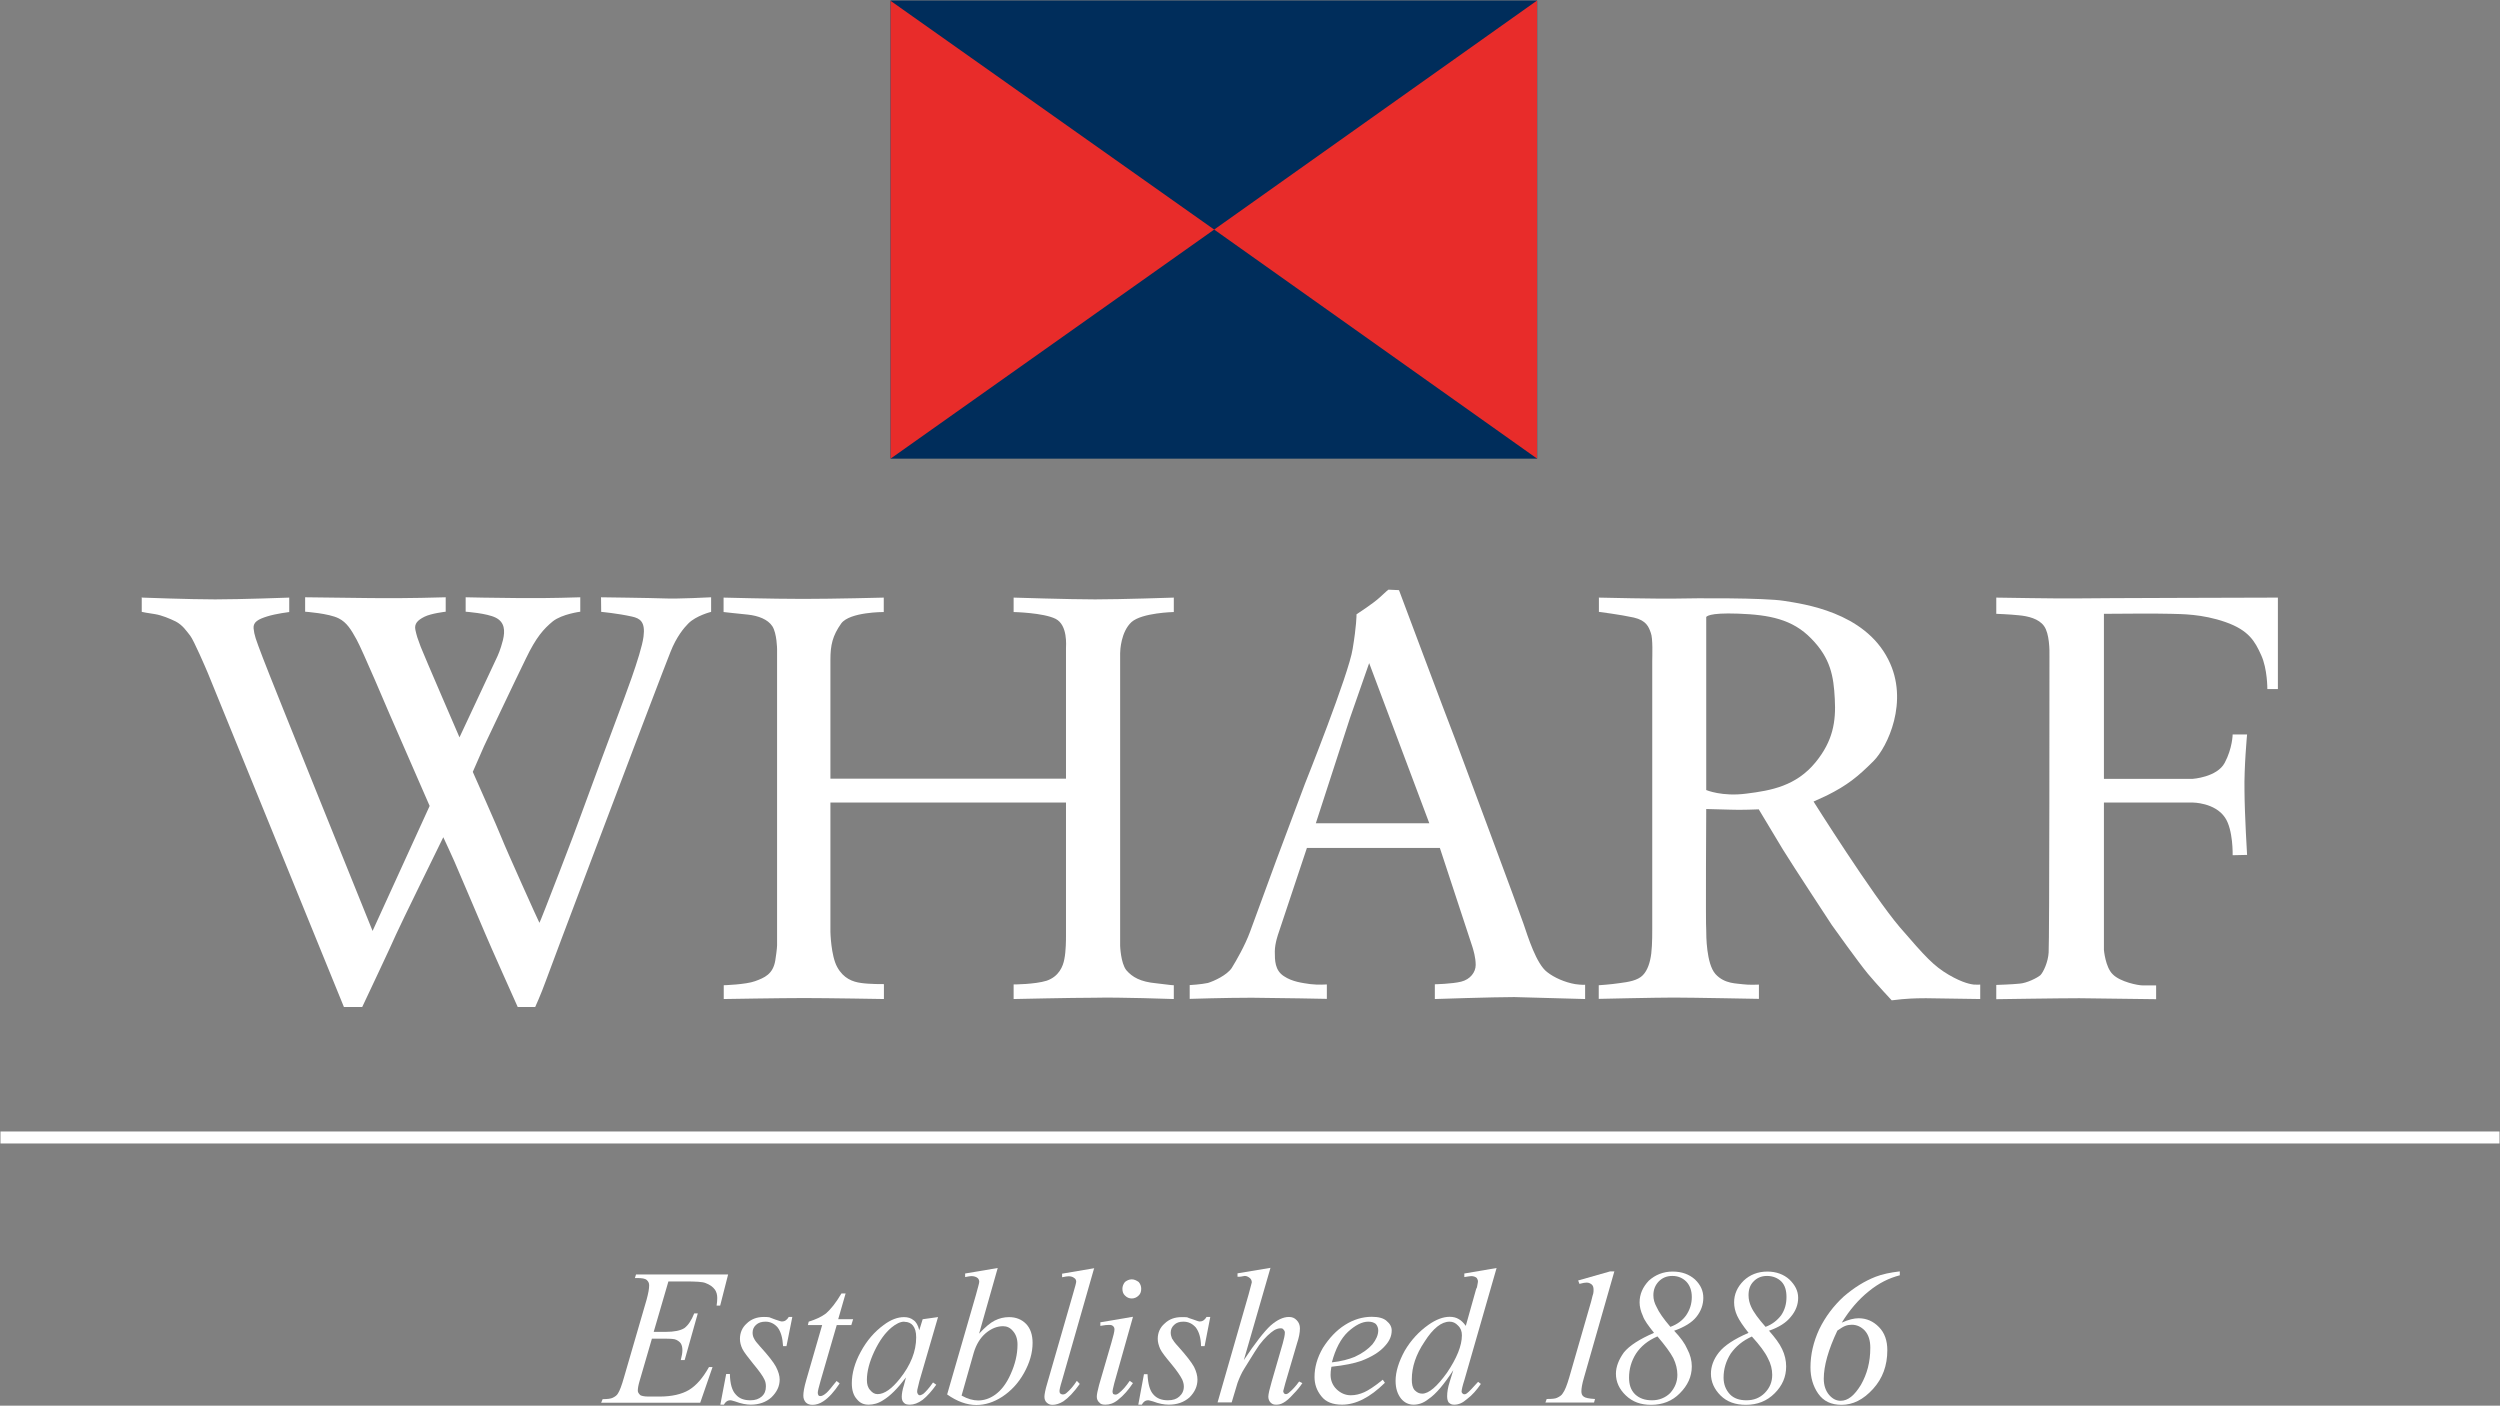 <svg version="1.2" xmlns="http://www.w3.org/2000/svg" viewBox="0 0 1542 867" width="1542" height="867">
	<rect x="0" y="0" width="1542" height="867" fill="#808080" stroke="none"/>
	<title>1997</title>
	<style>
		.s0 { fill: #ffffff } 
		.s1 { fill: #002d5b } 
		.s2 { fill: #e82c2a } 
	</style>
	<g>
		<path fill-rule="evenodd" class="s0" d="m1541.7 697.9v7.4h-1541.4v-7.4z"/>
		<path fill-rule="evenodd" class="s0" d="m87.8 368.6c0 0 29.1 1.1 44.9 1.1 15.8 0 45.7-1.1 45.7-1.1v8.9c0 0-8.2 1-13.6 2.7-5.4 1.7-8.7 3.4-8.4 7.3 0.5 4.5 1.1 6.1 5.7 18.2 4.5 12.1 67.7 168.5 67.7 168.5l35.2-77.1-25-57.3c0 0-16.7-39.4-20.1-45.4-3.3-6-6-10.5-11-13-6.1-3.1-20.7-4.1-20.7-4.1v-8.9c0 0 20.5 0.3 41 0.5 20.5 0.3 45.7-0.5 45.7-0.5v8.9c0 0-8.9 1-13.1 3.1-4.2 2.1-6.4 4.3-5.6 8.1 0.8 3.7 1.3 5.2 3.3 10.5 2.1 5.4 23.9 55.8 23.9 55.8l23.5-50.2c0 0 1.8-3.8 3.3-9.8 1.4-5.8 1.1-11-4.4-13.8-5.5-2.8-18.6-3.7-18.6-3.7v-8.9c0 0 16.8 0.4 33.9 0.5 17 0.2 36.8-0.5 36.8-0.5v8.9c0 0-11.1 1.4-16.9 5.9-5.7 4.7-10.3 9.8-16.6 22.9-6.4 13-25.8 54-25.8 54l-7 16c0 0 15.5 34.8 17.9 41 2.3 6 23 52 23.2 52.1 0.2 0.4 23.9-61.2 25.1-65.1 1.3-3.8 24-65 24.9-67.2 0.8-2.4 12.8-33.1 14.2-44.2 1.2-9.2-2.1-11.3-7.1-12.4-8.9-2-19-2.9-19-2.9l-0.1-9c0 0 31 0.4 39 0.7 8 0.4 28.9-0.7 28.9-0.7v9c0 0-9.3 2.3-14.1 7.2-2.5 2.5-7.3 8.1-11 17.6-3.8 9.5-20.4 53.3-22.1 57.7-1.7 4.5-52.1 137.5-54.9 145.5-2.8 7.8-6.4 15.7-6.4 15.7h-10.8c0 0-17.7-39.5-19.9-44.9-2.2-5.1-18.2-42.8-19.3-45.2-1-2.4-6.7-14.6-6.7-14.6 0 0-27.3 55.6-29.2 60.1-1.8 4.4-20.8 44.6-20.8 44.6h-11.3c0 0-30.5-75-31.7-77.8-1.1-2.9-51-125-52.2-128.1-1.2-2.9-8.7-20.3-10.9-23.1-2.4-3-4.6-6.5-9-8.8-3.7-1.8-8.5-3.8-12.7-4.5-3.9-0.5-8.2-1.4-8.2-1.4v-9z"/>
		<path fill-rule="evenodd" class="s0" d="m446.3 368.6c0 0 30 0.8 49.1 0.8 19.1 0 49.7-0.8 49.7-0.8v8.9c0 0-20.9-0.1-26.2 7-5.4 7.6-6.7 13.4-6.7 22.4 0 6.7 0 73.4 0 73.4h145.3v-80.3c0-1.7 1.2-14.4-6.4-18.3-7.6-3.8-25.9-4.2-25.9-4.2v-8.9c0 0 34.4 1.1 50.3 1.1 15.9 0 48.5-1.1 48.5-1.1v8.9c0 0-19.6 0.4-26.1 6.2-6.5 6-7 17.5-7 19.2v180.4c0 0 0.3 10.6 3.8 15.1 3.7 4.3 8.7 7.2 18.5 8.1 9.9 1.3 10.8 1.2 10.8 1.2v8.5c0 0-34.2-1.2-48.6-0.8-14.3 0-50.2 0.8-50.2 0.8v-9c0 0 13 0 20.4-2.3 7.5-2.6 10.1-8.8 10.9-13.4 1-4.8 1-12.4 1-13.9v-82.6h-145.3v79.8c0 0 0.3 14.7 4.2 21.7 3.9 7.1 9.6 9.1 14.7 9.8 5.3 0.8 14.1 0.7 14.1 0.7v9.2c0 0-34.7-0.6-49.2-0.6-14.4 0-49.6 0.6-49.6 0.6v-8.5c0 0 13.6-0.4 19.3-2.5 5.8-2.1 11.1-4.3 12.5-12.8 1.1-7 1.1-9.3 1.1-9.3v-182.8c0 0-0.1-9.6-2.9-14-2.8-4.3-8.7-6.5-15.1-7.2-6.3-0.6-15-1.6-15-1.6z"/>
		<path fill-rule="evenodd" class="s0" d="m1231.2 368.6c0 0 41.3 0.7 49.1 0.5 8-0.2 124.7-0.5 124.7-0.5v56.4h-6.5c0 0 0.1-12.4-3.8-20.9-3.8-8.4-7.5-15.3-22-20.4-14.6-5.1-27.3-4.9-33.6-5.1-6.3-0.3-41.4 0-41.4 0v101.8h54.7c0 0 15.1-1 19.8-9.9 4.8-9 4.9-17.5 4.9-17.5h8.9c0 0-1.9 20.2-1.6 34.9 0.1 14.9 1.6 39.4 1.6 39.4l-8.9 0.2c0 0 0.4-15.7-4.7-23.2-6.2-9.3-20-9.3-20-9.3h-54.7v90.9c0 0 0.9 10.8 5.5 15.1 4.5 4.6 15.7 6.9 18.7 6.8 3.2 0 8 0 8 0v8.5c0 0-34.8-0.5-47.4-0.6-12.6 0-51.2 0.6-51.2 0.6v-8.8c0 0 9.9-0.3 14.4-0.8 4.4-0.3 10.8-3.5 12.8-5.2 1.9-1.9 4.8-8.3 5.1-14 0.5-6.1 0.5-178.3 0.5-182.5 0.1-4 0-14.2-3.3-18.8-3.2-4.6-10-6.2-15.6-6.7-5.6-0.6-13.9-0.9-13.9-0.9v-9.9z"/>
		<path fill-rule="evenodd" class="s0" d="m850.9 368.6c4.1-3.9 5.5-4.9 5.5-4.9l6.5 0.3c0 0 29.2 78 34.6 91.8 5.2 14 39.6 106.2 42.2 114 2.7 7.9 7.9 24.8 14.6 29.8 4.3 3.4 10.9 6.3 17.2 7.4 4.1 0.6 6.2 0.4 6.2 0.4v8.8c0 0-31-0.8-43.7-1.2-13 0-49 1.2-49 1.2v-9.1c0 0 10.5-0.2 16.2-1.6 5.7-1.4 9-5.9 9-10.3 0-4.8-1.5-9.4-2-11.1l-20.1-61.1h-82l-17.5 52.5c0 0-2.3 6.2-2.3 11.4 0 5.4 0 11.6 5.6 15.2 5.2 3.5 11.5 4.2 16.3 4.9 4.9 0.6 10.2 0.2 10.2 0.2v8.9c0 0-29.8-0.6-46.3-0.7-16.5 0-38.3 0.7-38.3 0.7v-8.5c0 0 7.1-0.4 11.2-1.3 3.9-1.2 11.7-4.8 14.7-9.2 2.9-4.7 8.2-13.9 11.3-22.3l16.4-44.7 17.5-46.7c0 0 27.1-67.8 29.4-83.1 2.4-14.3 2.4-20.7 2.4-21.4 0.1-0.1 10.1-6.5 14.2-10.3zm-18.2 74.2l-21.1 65h70l-37.1-98.8c0 0-10.4 29.9-11.8 33.8zm4-64q0 0 0 0.1z"/>
		<path fill-rule="evenodd" class="s0" d="m986.2 368.5v0.1q-0.2 0-0.2 0zm47.4 0.7c11.9-0.3 54.8-0.5 66.7 1.4 11.9 1.9 49.6 6.8 64.4 36.2 13.1 25.7-0.6 54.1-9.1 62.6-9.7 9.7-16.1 14.9-28.9 21.3l-8.1 3.7c0 0 36.4 57.8 53.2 77.5 15.9 18.4 20.8 23.8 30.1 29.3 9.2 5.4 14.2 5.9 15.6 6.1 1.4 0.1 3.9 0 3.9 0v8.9l-33.5-0.5c-7.8 0-12.6 0.4-14.8 0.6-2.1 0.2-6.3 0.7-6.3 0.7 0 0-9-9.6-14.7-16.4-5.7-6.9-20.8-28-22.2-30 0 0-24.5-37.3-30.2-46.6-5.7-9.4-14.9-24.8-14.9-24.8 0 0-11.8 0.5-17.4 0.2-6.5-0.2-15-0.4-15-0.4 0 0-0.4 71.6 0 74.8 0 3 0 20.6 5.7 27 5.7 6.3 13.5 5.7 17 6.3 3.5 0.5 9.8 0.2 9.8 0.2v8.8c0 0-41.3-0.8-52.6-0.8-11.2 0-46.2 0.8-46.2 0.8v-8.4c0 0 7.6-0.5 12.8-1.3 5.5-0.7 11.2-1.6 14.4-4.9 2.9-3 4.5-7.8 5.2-13.4 0.7-5.7 0.6-14.9 0.6-14.9v-165.3c0-2.8 0.5-14.3-0.9-17.6-1.2-3.4-2.6-7.6-10.5-9.4-8.1-1.8-21.5-3.5-21.5-3.5v-8.8c2.7 0.1 36 0.8 47.4 0.6zm18.8 118.1c0 0 9.8 4.2 24.8 2.2 15.3-1.9 30.7-4.7 42.7-19.4 10.6-13 12.6-24.9 11.8-39-0.7-14-2.6-25.1-14.5-37.2-11.6-12-25.9-14.7-45-15.4-19.1-0.7-19.4 2-19.8 2z"/>
		<path fill-rule="evenodd" class="s0" d="m412.3 790.3l-9.1 31.2h7.4c5.3 0 9.1-0.8 11.5-2.3 2.4-1.8 4.4-4.8 6.1-9.1h2.2l-8.1 28.8h-2.4c0.7-2.6 1-4.5 1-6.2 0-1.6-0.3-3-1-4.1-0.6-0.9-1.6-1.6-2.8-2.2-1.1-0.6-3.6-0.7-7.5-0.7h-7.5l-7.6 26.1c-0.8 2.7-1.1 4.6-1.1 6 0 0.9 0.5 1.7 1.5 2.7 0.6 0.4 2.2 0.9 5 0.9h6.9c7.5 0 13.7-1.4 18.2-4.1 4.6-2.8 8.6-7.5 12.3-14.1h2.2l-7.6 22h-61.1l0.9-2.2c3 0 5.1-0.3 6.1-0.8 1.5-0.7 2.7-1.5 3.4-2.8 1-1.5 2.3-4.9 3.7-9.9l13.9-47.8c1.1-4 1.6-6.9 1.6-8.9 0-1.4-0.5-2.4-1.5-3.3-1-0.9-3-1.2-6-1.2h-1.3l0.7-2.2h56.8l-4.9 19.2h-2.2c0.3-2 0.4-3.4 0.4-4.7 0-2.1-0.5-3.7-1.4-5.1-1.4-1.9-3.2-3.1-5.8-4.1-1.8-0.8-6.1-1-12.8-1h-10.1z"/>
		<path fill-rule="evenodd" class="s0" d="m488.7 812.3l-3.6 18h-2.1c-0.3-5.3-1.4-9-3.4-11.6-2-2.3-4.6-3.5-7.4-3.5-2.5 0-4.4 0.6-5.9 2q-2.1 1.9-2.1 4.8c0 1.3 0.3 2.6 0.9 3.6 0.5 1.2 1.8 2.8 3.7 4.9 5.1 5.6 8.3 9.7 9.8 12.5 1.5 2.9 2.3 5.6 2.3 7.9 0 4.1-1.7 7.7-5.1 11-3.3 3-7.7 4.5-12.7 4.5-2.8 0-6-0.6-9.7-2-1.2-0.3-2.2-0.7-2.9-0.7-1.8 0-3.1 1-4 2.7h-2.2l3.6-18.9h2.3c0.1 6.2 1.4 10.3 3.6 12.6 2.2 2.6 5.2 3.6 9.1 3.6 2.9 0 5.2-0.8 6.9-2.3 1.8-1.6 2.6-3.6 2.6-6.2 0-1.5-0.2-2.9-0.9-4.3-1-2.2-3.4-5.5-6.9-9.7-3.4-4.2-5.7-7.2-6.7-9.2-1-2.1-1.5-4.1-1.5-6.2 0-3.7 1.4-7 4.1-9.4 2.7-2.7 6.3-4.1 10.6-4.1 1.2 0 2.3 0 3.4 0.2 0.5 0.3 1.8 0.6 3.7 1.4 2.1 0.7 3.5 1.2 4.1 1.2 1.7 0 3.1-0.9 4.2-2.8z"/>
		<path fill-rule="evenodd" class="s0" d="m521.6 797.7l-4.6 16h9.2l-1.1 3.6h-9l-10 34.5c-1.1 3.9-1.7 6.2-1.7 7.3 0 0.8 0.2 1.1 0.5 1.6 0.2 0.3 0.6 0.4 1.1 0.4 1 0 2.2-0.6 3.8-2 0.9-0.8 3-3.2 6.2-7.3l1.9 1.5q-5.2 7.9-10.2 11.1c-2.1 1.4-4.4 2.1-6.5 2.1-1.7 0-3.1-0.4-4.2-1.5-1-1.2-1.5-2.4-1.5-4.2 0-2.1 0.5-5.1 1.8-9.6l9.8-33.9h-8.8l0.5-2.1c4.2-1.3 7.8-2.9 10.7-5.1 2.8-2.5 6-6.3 9.5-12.3h2.5z"/>
		<path fill-rule="evenodd" class="s0" d="m578.6 812.3l-11.5 39.5-1.3 5.4c0 0.6-0.1 0.9-0.1 1.3 0 0.6 0.2 1 0.6 1.5 0.3 0.5 0.7 0.6 1.1 0.6 0.5 0 1.2-0.4 2-0.8 1.5-1.2 3.6-3.5 6.1-7.1l2 1.4c-2.8 3.9-5.6 7.1-8.4 9.3-2.8 2.1-5.5 3-7.8 3-1.6 0-3-0.2-3.8-1.2-0.9-0.8-1.3-2-1.3-3.7 0-1.6 0.4-4.3 1.4-7.3l1.2-4.6c-5.1 6.8-9.7 11.4-14 14-3 2-6.1 2.8-9 2.8-3 0-5.3-0.9-7.3-3.4-2.1-2.3-3.1-5.6-3.1-9.8 0-6 1.8-12.7 5.5-19.4 3.7-6.9 8.5-12.4 14.1-16.5 4.5-3.4 8.7-4.9 12.6-4.9 2.4 0 4.3 0.6 5.9 1.9 1.5 1 2.8 3.1 3.5 6.2l2.1-6.8 9.3-1.3zm-20.8 2.9c-2.5 0-5.1 1.3-7.9 3.6-4 3.3-7.5 8.2-10.6 14.7-3.1 6.6-4.6 12.5-4.6 17.7 0 2.6 0.6 4.7 2 6.2 1.4 1.7 2.8 2.5 4.6 2.5 4.2 0 8.8-3.3 13.8-9.6 6.6-8.3 10-16.8 10-25.4 0-3.4-0.7-5.7-2-7.3-1.2-1.5-3-2.3-5.2-2.3z"/>
		<path fill-rule="evenodd" class="s0" d="m603.9 822.6c3.7-4 6.9-6.7 9.7-8.1 2.8-1.4 5.7-2.1 8.8-2.1 4.2 0 7.8 1.4 10.5 4.2 2.7 2.8 4 6.8 4 11.7 0 6.2-1.8 12.3-5.3 18.6-3.5 6.3-8.1 11.1-13.4 14.6-5.4 3.5-10.7 5.1-16 5.1-5.9 0-11.9-2.2-18-6.5l17.7-61.2c1.3-4.8 2.1-7.5 2.1-8.3 0-0.9-0.4-1.8-1-2.3-0.8-0.7-2.2-1.2-3.9-1.2-0.8 0-2.1 0.3-3.8 0.6v-2.2l20.1-3.4zm-0.6 41.2c3.4 0 7-1 10.6-3.6 3.7-2.7 6.9-6.8 9.5-12.7 2.7-6 4.2-12 4.2-18.2 0-3.5-1-6.3-2.8-8.3-1.7-2.1-3.8-3-6.1-3-3.7 0-7.2 1.4-10.7 4.3-3.4 2.9-5.9 7-7.4 12.1l-7.5 26.4c3.8 2.1 7.2 3 10.2 3zm12.2-81.7h-0.1zm-22.4 78.7q0 0-0.1-0.1z"/>
		<path fill-rule="evenodd" class="s0" d="m674.9 782.1l-19.9 69.6c-1.1 3.5-1.5 5.6-1.5 6.3 0 0.6 0.1 1.1 0.5 1.5 0.4 0.4 1 0.6 1.5 0.6 0.7 0 1.6-0.2 2.4-1 2-1.7 4.1-4 6.3-7.4l1.8 1.9c-3.6 5.1-7.1 8.7-10.2 10.8q-3.5 2.1-6.6 2.1c-1.4 0-2.6-0.4-3.6-1.4-1-0.9-1.4-2.2-1.4-3.6 0-1.4 0.5-4.2 1.8-8.5l15.8-54.8c1.4-4.7 2-7.1 2-7.7 0-0.9-0.5-1.9-1.2-2.2-0.7-0.6-1.8-1.1-3.4-1.1-0.8 0-2.2 0.2-4.1 0.6v-2.2l20-3.4z"/>
		<path fill-rule="evenodd" class="s0" d="m693.9 790.7c-1 1.2-1.6 2.7-1.6 4.2 0 1.8 0.5 3.2 1.6 4.2 1.2 1.2 2.5 1.8 4.2 1.8 1.5 0 3-0.6 4.2-1.8 1.1-1 1.6-2.4 1.6-4.2 0-1.5-0.5-3-1.6-4.2-1.3-0.9-2.7-1.6-4.2-1.6-1.7 0-3 0.7-4.2 1.6zm4.8 21.5l-20 3.4v2.2c2.6-0.5 4.3-0.6 5.3-0.6 1.1 0 1.8 0.1 2.5 0.7 0.7 0.6 0.9 1.3 0.9 2.1 0 1.2-0.6 3.8-1.9 8.2l-7.6 26.1c-0.9 3.5-1.4 5.7-1.4 7.2 0 1.4 0.5 2.7 1.6 3.6 0.8 1.1 2.1 1.3 3.8 1.3 2.5 0 5-0.8 7.6-2.9 3.6-2.8 6.6-6.3 9.3-10.4l-2-1.4c-2.2 3.3-4.5 5.9-6.7 7.6q-1.1 0.9-2.1 0.9c-0.5 0-1-0.2-1.4-0.4-0.3-0.5-0.4-1.1-0.4-1.7 0-0.3 0.4-2.2 1.1-5l11.5-40.8z"/>
		<path fill-rule="evenodd" class="s0" d="m746.5 812.3l-3.5 18h-2.2c-0.1-5.3-1.3-9-3.3-11.6-2.1-2.3-4.5-3.5-7.6-3.5-2.4 0-4.3 0.6-5.7 2q-2.1 1.9-2.1 4.8c0 1.3 0.4 2.6 0.8 3.6 0.7 1.2 1.8 2.8 3.8 4.9 5 5.6 8.2 9.7 9.8 12.6 1.4 2.8 2.1 5.5 2.1 7.8 0 4.1-1.6 7.7-4.9 11-3.4 3-7.6 4.5-12.8 4.5-2.9 0-6.1-0.6-9.7-2-1.3-0.3-2.3-0.7-3-0.7-1.8 0-3.1 1.1-3.9 2.7h-2.2l3.5-18.8h2.2q0.4 9.1 3.6 12.5c2.2 2.6 5.4 3.6 9 3.6 3.1 0 5.4-0.8 7-2.3 1.8-1.6 2.8-3.6 2.8-6.2 0-1.5-0.4-2.9-1-4.3-1.1-2.2-3.3-5.5-6.8-9.7-3.5-4.2-5.8-7.1-6.8-9.2-0.9-2.1-1.5-4.1-1.5-6.2 0-3.7 1.4-7 4.2-9.4 2.8-2.7 6.2-4 10.6-4 1.3 0 2.4 0 3.3 0.1 0.5 0.3 1.8 0.7 3.9 1.4 1.9 0.7 3.3 1.2 3.9 1.2 1.7 0 3.1-0.9 4.2-2.8h2.1z"/>
		<path fill-rule="evenodd" class="s0" d="m783.6 782.1l-16.4 56.8c7-10.6 12.7-17.8 16.5-21.3 4-3.5 7.8-5.3 11.3-5.3 2 0 3.5 0.6 4.8 2 1.3 1.3 2 3 2 5 0 2.7-0.6 5.7-1.8 9.3l-7.2 24.5c-0.8 3.1-1.3 4.7-1.3 4.9 0 0.6 0.3 1.1 0.5 1.4 0.4 0.4 0.7 0.5 1.2 0.5 0.4 0 1-0.2 1.6-0.7 2.2-1.8 4.4-4.1 6.5-7.1l2 1c-1.4 2.1-3.1 4.3-5.7 6.9-2.2 2.5-4.2 4.2-5.8 5.1-1.8 1.1-3.3 1.3-4.6 1.3-1.4 0-2.4-0.2-3.5-1.3-0.8-0.8-1.4-2.1-1.4-3.6 0-1.6 0.8-4.9 2.1-9.4l6.8-23.5c0.8-2.9 1.3-5.1 1.3-6.7 0-0.8-0.4-1.4-0.9-1.9-0.4-0.6-1-0.7-1.8-0.7q-1.8 0-3.9 1.2c-2.5 1.6-5.7 4.5-9.2 9.1-0.8 1.1-4 6-9.3 14.7-1.6 2.5-3 5.7-4.1 8.7l-3.6 12h-8.7l19.2-66.8 1.9-7.2q0-1.7-1.2-2.7c-0.9-0.7-1.9-1.3-3.1-1.3-0.7 0-1.7 0.4-3.2 0.5h-1.3v-2.1l20.3-3.4z"/>
		<path fill-rule="evenodd" class="s0" d="m821.2 843.1c-0.4 2-0.5 3.6-0.5 4.9 0 3.5 1.3 6.5 3.6 8.8 2.6 2.5 5.5 3.8 8.9 3.8 2.9 0 5.6-0.7 8.3-1.9 2.3-1 6.4-3.6 11.4-7.7l1.3 1.9c-9.2 9.1-18 13.5-26.4 13.5-5.7 0-10-1.6-12.8-5.2-2.9-3.6-4.2-7.5-4.2-11.9 0-5.9 1.6-11.8 5.2-18 3.8-5.9 8.2-10.7 13.6-14.1 5.2-3.3 10.8-5 16.5-5 4.1 0 7.3 0.8 9.2 2.6 2 1.6 3.1 3.6 3.1 5.8 0 3.4-1.3 6.4-3.9 9.3-3.4 4-8.4 7-14.9 9.5-4.3 1.5-10.5 2.8-18.3 3.6zm0.3-2.8c5.7-0.6 10.5-1.9 14.1-3.4 4.8-2.2 8.3-4.8 10.9-7.7 2.3-2.9 3.6-5.8 3.6-8.6 0-1.5-0.5-2.8-1.5-4-1.2-0.9-2.6-1.4-4.7-1.4-3.7 0-7.9 2.1-12.5 6.3q-6.6 6.3-9.9 18.8z"/>
		<path fill-rule="evenodd" class="s0" d="m923.1 782.1l-19.8 68.9c-1.2 3.7-1.8 6.3-1.8 7.5 0 0.2 0.3 0.7 0.6 1 0.4 0.4 0.7 0.5 1.2 0.5 0.3 0 0.9-0.1 1.6-0.7 1.3-0.9 3.5-3.4 6.8-7l1.7 1.3c-2.6 3.8-5.4 7-8.5 9.3-2.8 2.5-5.3 3.5-7.9 3.5-1.3 0-2.2-0.2-3.4-1.3-0.7-0.9-1-2.2-1-3.9 0-2.4 0.4-5.3 1.6-9l2.2-7.1c-5.6 8.6-10.7 14.8-15.4 17.9-3.1 2.5-6.2 3.4-9.1 3.4-3 0-5.6-1.2-7.7-3.7-2.2-2.8-3.4-6.3-3.4-11 0-5.7 2-11.9 5.6-18.5 3.8-6.5 8.7-11.8 14.6-16 4.8-3.4 9.2-5 13.2-5 2.1 0 4.1 0.5 5.5 1.4 1.5 0.8 2.9 2.1 4.4 4.2l5.7-20.3c0.4-1.5 0.7-2.7 1.2-3.5 0.2-1.5 0.6-2.8 0.6-3.7 0-0.9-0.5-1.5-0.8-2.1-0.7-0.6-1.9-1.1-3.3-1.1-0.8 0-2.2 0.3-4.3 0.6v-2.2zm-21.4 41.5c0-2.4-0.7-4.4-2.4-6-1.5-1.6-3.1-2.4-5.2-2.4-5 0-10.2 4.1-15.4 12.3-5.4 8-7.9 15.7-7.9 23.3 0 2.9 0.4 5 1.7 6.6 1.4 1.4 2.8 2.2 4.7 2.2 4.1 0 9.1-4.3 15.3-12.9 6-8.9 9.2-16.6 9.2-23.1z"/>
		<path fill-rule="evenodd" class="s0" d="m995.7 784.3l-18.7 65.4c-1.2 4-1.6 6.8-1.6 8.4 0 1.4 0.3 2.6 1.5 3.4 0.9 0.7 3.2 1.2 6.9 1.4l-0.6 2.2h-30l0.8-2.2c3.2 0 5.3-0.2 6.3-0.7 1.5-0.7 2.9-1.5 3.6-2.8 1.3-1.7 2.6-5 4-9.8l13.5-46.8c0.7-3.1 1.2-4.6 1.3-4.9 0.2-0.9 0.2-1.6 0.2-2.4 0-1.4-0.3-2.4-1-3.1-0.8-0.7-1.9-1.3-3.2-1.3-0.9 0-2.4 0.2-4.5 0.8l-0.8-2.1 19.7-5.6h2.8z"/>
		<path fill-rule="evenodd" class="s0" d="m1040.7 832.1c1.9 3.5 2.8 7.2 2.8 10.7 0 6.4-2.6 11.8-7.4 16.6-4.7 4.8-10.7 7.1-17.7 7.1-6.4 0-11.4-1.8-15.6-5.8-4-3.8-6.1-8.3-6.1-13.4 0-4.3 1.8-8.8 4.9-13.1 3.4-4.2 9.6-8.2 18.6-12.1-3.4-4.3-6-7.7-6.9-10.5-1.3-2.8-2-5.6-2-8.3 0-5.1 2-9.5 5.7-13.4 4-3.6 8.9-5.6 14.7-5.6 5.7 0 10.2 1.7 13.8 4.9 3.5 3.4 5.1 7 5.1 11.3 0 4.2-1.4 8.2-4.3 11.8-2.8 3.5-7.5 6.3-13.7 8.5 3.9 4.1 6.6 7.8 8.1 11.3zm-8.2-11.2q0 0 0.1 0-0.1-0.1-0.1-0.1zm7.5-9.6c2.3-3.4 3.5-7.1 3.5-11.3 0-4-1.2-7.2-3.4-9.5-2.2-2.2-5-3.5-8.6-3.5-3.7 0-6.3 1.3-8.4 3.4-2.1 2.2-3.3 5-3.3 8.5 0 2.6 0.7 4.9 1.9 7.1 1.5 3.4 4.4 7.5 8.6 12.4 4.2-1.5 7.5-4 9.7-7.1zm-17.7 13c-6 2.6-10.2 6.1-13.2 10.6-2.9 4.6-4.3 9.5-4.3 14.8 0 4.2 1 7.6 3.7 10.3 2.8 2.6 6.2 3.7 10.5 3.7 4.2 0 8.2-1.5 11.2-4.5 2.9-3.3 4.4-6.9 4.4-11.2 0-3.3-0.8-6.8-2.5-10.3-1.9-3.6-5.2-8-9.7-13.3zm8-5.9q0 0-0.1 0z"/>
		<path fill-rule="evenodd" class="s0" d="m1099.2 832.1c1.7 3.5 2.5 7.2 2.5 10.7 0 6.4-2.3 11.8-7.1 16.6-4.8 4.8-10.7 7.1-17.7 7.1-6.5 0-11.7-1.8-15.7-5.8-3.8-3.8-5.9-8.3-5.9-13.4 0-4.3 1.5-8.8 4.9-13.1 3.3-4.2 9.3-8.2 18.3-12.1-3.4-4.3-5.7-7.7-7-10.5-1.3-2.8-1.9-5.6-1.9-8.3 0-5.1 2-9.5 5.9-13.4 3.8-3.6 8.7-5.6 14.6-5.6 5.4 0 10.1 1.7 13.6 4.9 3.5 3.4 5.4 7 5.4 11.3 0 4.2-1.5 8.2-4.6 11.8-2.8 3.5-7.1 6.3-13.4 8.5l-0.1 0.1q0.1 0 0.2 0c3.6 4.1 6.3 7.6 8 11.2zm-8-11.2q-0.1 0-0.1-0.1 0 0 0.1 0.1 0 0 0 0zm7.4-9.6c2.3-3.4 3.3-7.1 3.3-11.3 0-4-0.9-7.2-3.1-9.5-2.2-2.2-5.3-3.5-8.9-3.5-3.6 0-6.3 1.3-8.3 3.4-2.2 2.2-3.1 5-3.1 8.5 0 2.6 0.6 4.9 1.6 7.1 1.5 3.4 4.6 7.5 8.9 12.4 4.1-1.5 7.2-4 9.6-7.1zm-17.9 13c-5.8 2.6-10 6.1-13.2 10.6-2.9 4.6-4.4 9.5-4.4 14.8 0 4.2 1.4 7.6 3.9 10.3 2.5 2.6 6 3.7 10.2 3.7 4.6 0 8.3-1.5 11.3-4.5 3.2-3.3 4.6-6.9 4.6-11.2 0-3.3-0.8-6.8-2.7-10.3-1.7-3.6-5-8-9.8-13.3zm8.3-5.9q0 0-0.1 0 0 0-0.1 0z"/>
		<path fill-rule="evenodd" class="s0" d="m1171.8 784.3v2.3c-6.6 1.7-13 4.8-19.3 10q-9.3 7.5-16.5 19.2c4.2-1.9 7.6-2.7 10.4-2.7 4.9 0 9.1 1.9 12.5 5.4 3.6 3.6 5.2 8.5 5.2 14.3 0 9.5-2.9 17.4-8.8 23.9-6.1 6.7-12.5 9.8-19.4 9.8-6.4 0-11.2-2.2-14.5-7-3.1-4.5-4.7-9.9-4.7-16.1 0-7.9 1.8-15.7 5.4-23.5 3.8-7.8 8.9-14.5 15.1-20.2 6.4-5.5 12.8-9.5 19.7-12.2 4.1-1.6 9-2.6 14.8-3.3zm-38.5 36.4c-5.6 11.8-8.4 21.8-8.4 29.7 0 4.2 1.2 7.5 3.3 10 2.1 2.4 4.4 3.6 7.1 3.6 4.6 0 8.5-3.3 12.5-9.8 3.8-6.7 5.8-14 5.8-22.9 0-4.4-1-7.9-3.4-10.6-2.2-2.3-4.9-3.6-8-3.6-1.3 0-2.7 0.2-4 0.7-1.1 0.4-2.8 1.4-4.9 2.9z"/>
		<path fill-rule="evenodd" class="s1" d="m948.1 0.3v282.6h-398.8v-282.6z"/>
		<path class="s2" d="m748.9 141.6l199.2-141.3v282.6z"/>
		<path class="s2" d="m748.9 141.6l-199.6 141.3v-282.4z"/>
	</g>
</svg>